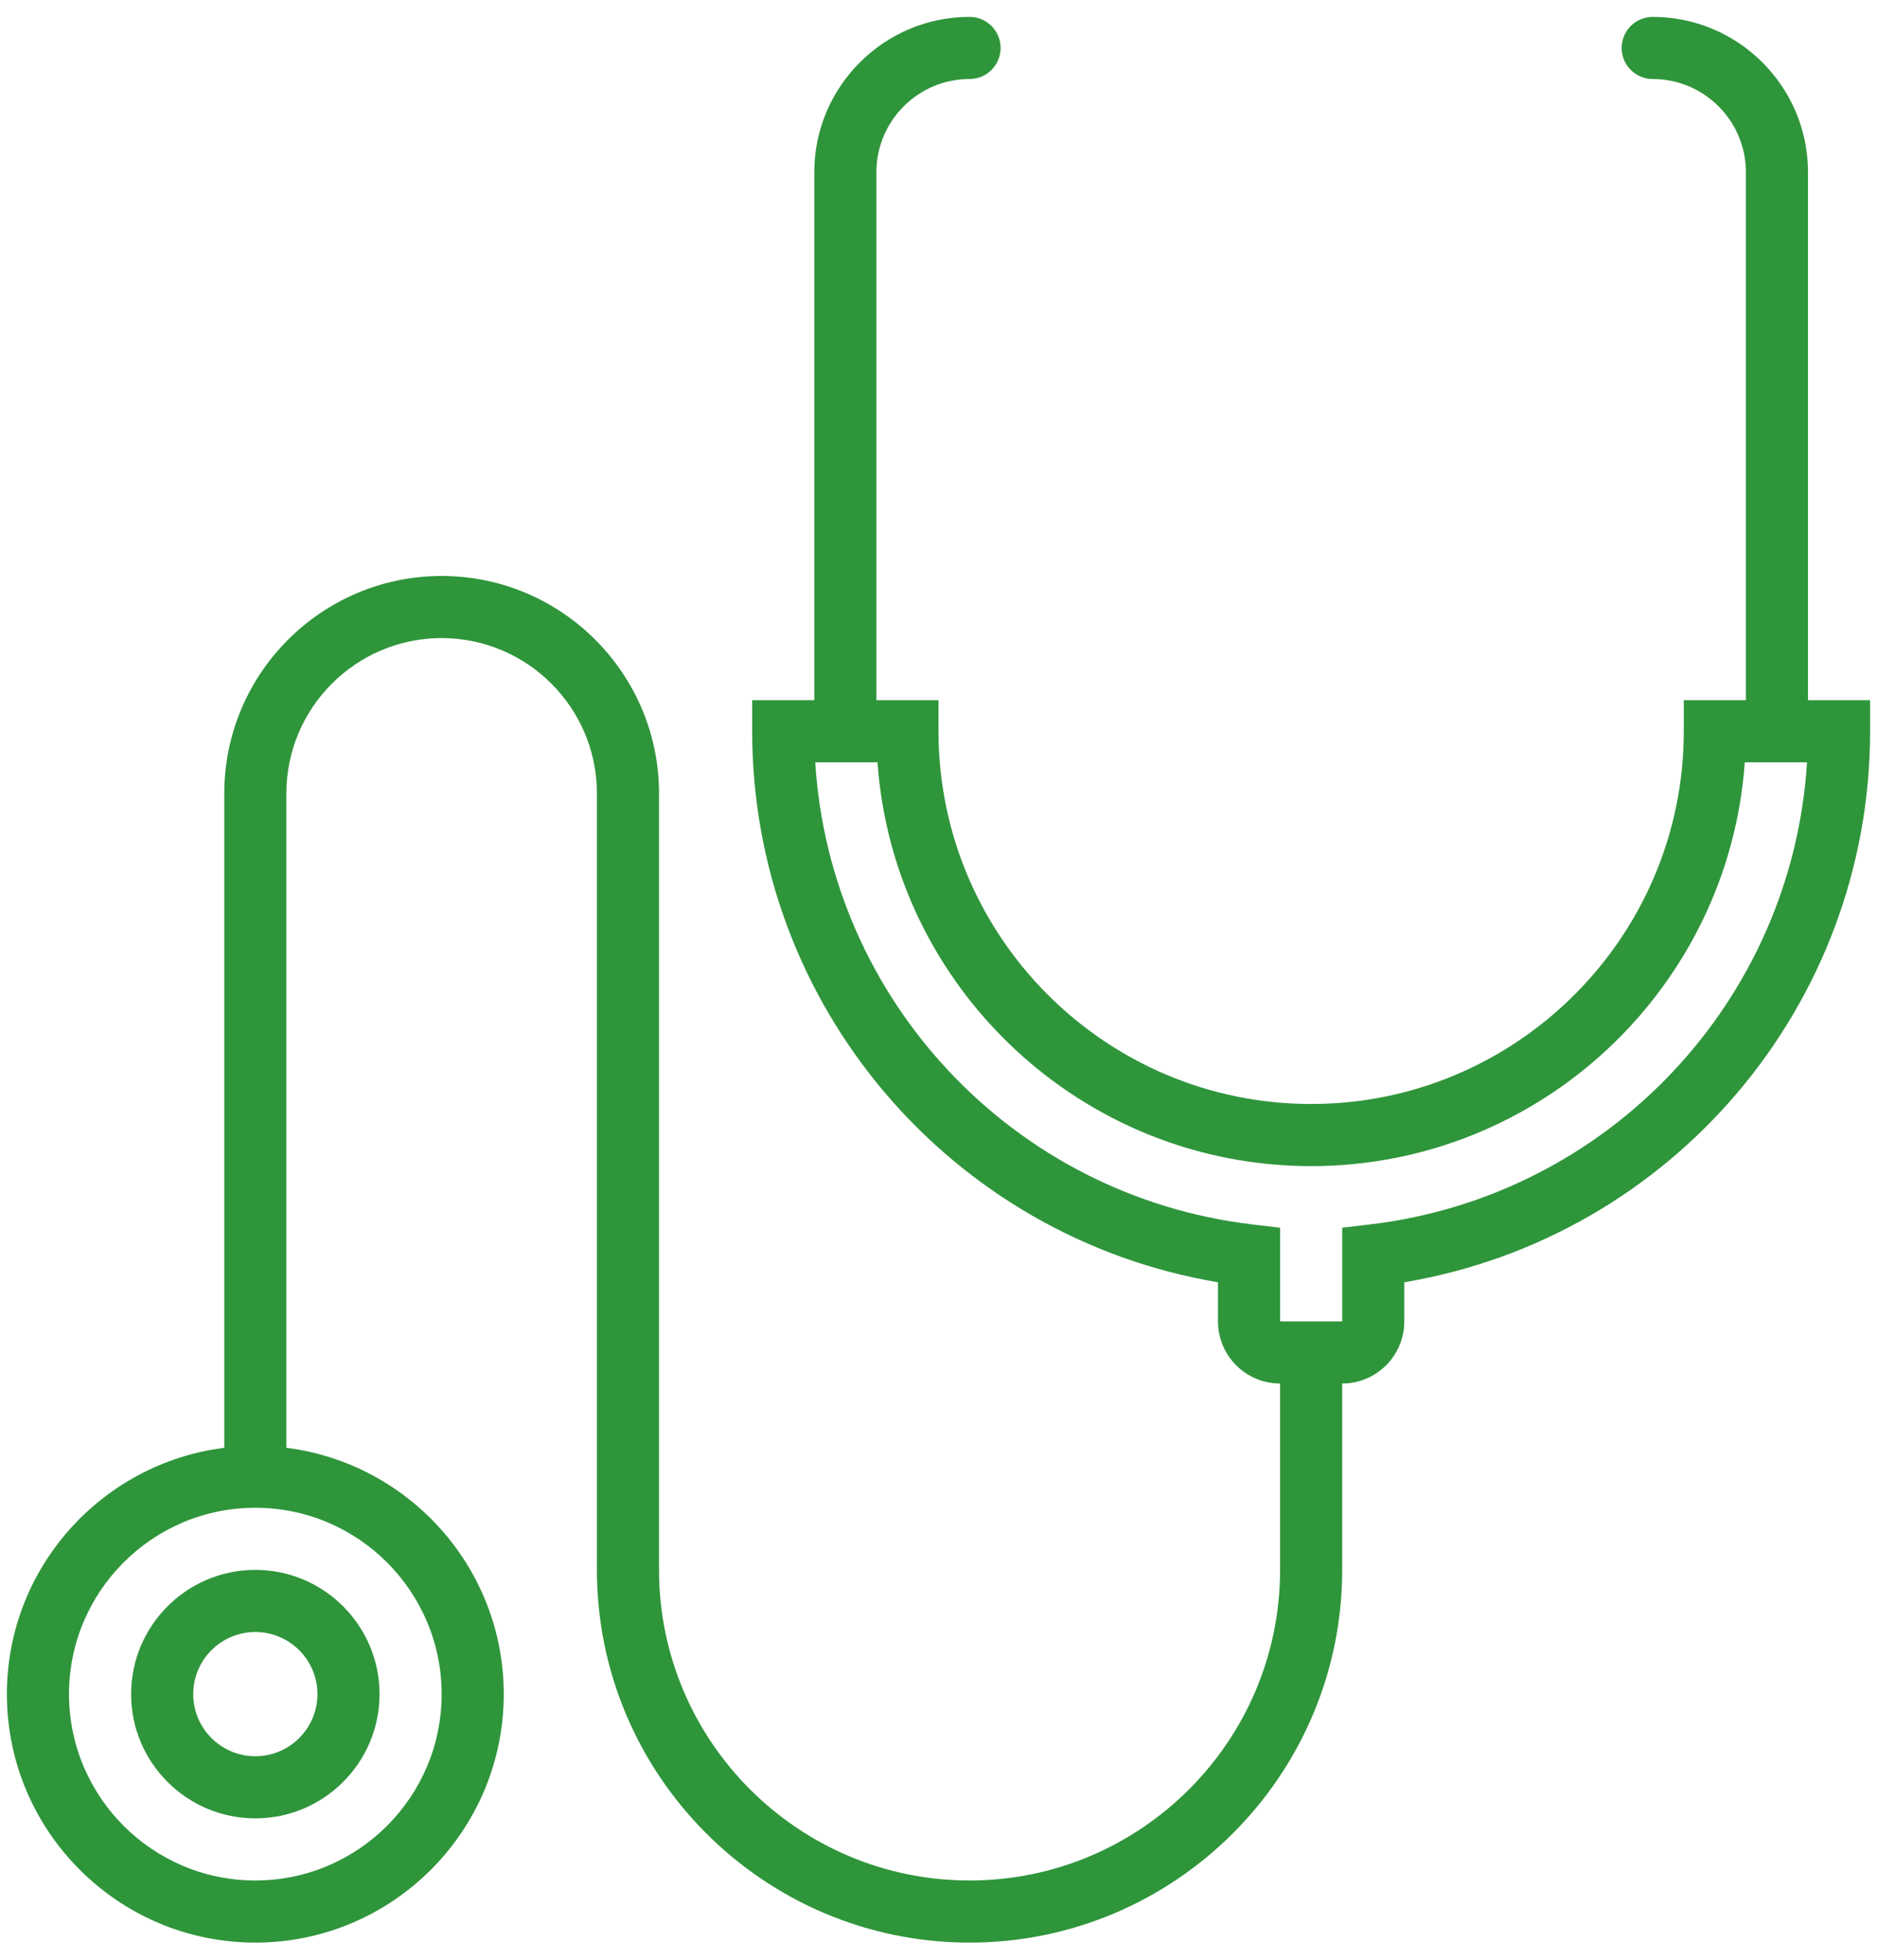 <svg 
 xmlns="http://www.w3.org/2000/svg"
 xmlns:xlink="http://www.w3.org/1999/xlink"
 width="68px" height="71px">
<path fill-rule="evenodd"  fill="rgb(47, 149, 59)"
 d="M50.875,46.444 L50.875,47.862 C50.875,49.103 49.865,50.112 48.625,50.112 L48.625,56.862 C48.625,64.306 42.569,70.362 35.125,70.362 C27.681,70.362 21.625,64.306 21.625,56.862 L21.625,28.737 C21.625,25.636 19.101,23.112 16.000,23.112 C12.899,23.112 10.375,25.636 10.375,28.737 L10.375,52.440 C14.807,52.997 18.250,56.781 18.250,61.362 C18.250,66.325 14.212,70.362 9.250,70.362 C4.288,70.362 0.250,66.325 0.250,61.362 C0.250,56.781 3.693,52.997 8.125,52.440 L8.125,28.737 C8.125,24.395 11.658,20.862 16.000,20.862 C20.342,20.862 23.875,24.395 23.875,28.737 L23.875,56.862 C23.875,63.065 28.922,68.112 35.125,68.112 C41.328,68.112 46.375,63.065 46.375,56.862 L46.375,50.112 C45.135,50.112 44.125,49.103 44.125,47.862 L44.125,46.444 C34.436,44.815 27.250,36.407 27.250,26.487 L27.250,25.362 L29.500,25.362 L29.500,6.237 C29.500,3.136 32.024,0.612 35.125,0.612 C35.747,0.612 36.250,1.115 36.250,1.737 C36.250,2.359 35.747,2.862 35.125,2.862 C33.264,2.862 31.750,4.376 31.750,6.237 L31.750,25.362 L34.000,25.362 L34.000,26.487 C34.000,33.932 40.056,39.987 47.500,39.987 C54.944,39.987 61.000,33.932 61.000,26.487 L61.000,25.362 L63.250,25.362 L63.250,6.237 C63.250,4.376 61.736,2.862 59.875,2.862 C59.253,2.862 58.750,2.359 58.750,1.737 C58.750,1.115 59.253,0.612 59.875,0.612 C62.976,0.612 65.500,3.136 65.500,6.237 L65.500,25.362 L67.750,25.362 L67.750,26.487 C67.750,36.407 60.564,44.815 50.875,46.444 ZM2.500,61.362 C2.500,65.084 5.528,68.112 9.250,68.112 C12.972,68.112 16.000,65.084 16.000,61.362 C16.000,57.640 12.972,54.612 9.250,54.612 C5.528,54.612 2.500,57.640 2.500,61.362 ZM63.210,27.612 C62.631,35.774 55.806,42.237 47.500,42.237 C39.194,42.237 32.369,35.774 31.790,27.612 L29.535,27.612 C30.070,36.228 36.703,43.327 45.382,44.351 L46.375,44.468 L46.375,47.862 L48.625,47.862 L48.625,44.468 L49.618,44.351 C58.297,43.327 64.930,36.228 65.465,27.612 L63.210,27.612 ZM9.250,65.862 C6.768,65.862 4.750,63.844 4.750,61.362 C4.750,58.880 6.768,56.862 9.250,56.862 C11.732,56.862 13.750,58.880 13.750,61.362 C13.750,63.844 11.732,65.862 9.250,65.862 ZM9.250,59.112 C8.010,59.112 7.000,60.122 7.000,61.362 C7.000,62.603 8.010,63.612 9.250,63.612 C10.490,63.612 11.500,62.603 11.500,61.362 C11.500,60.122 10.490,59.112 9.250,59.112 Z"/>
</svg>